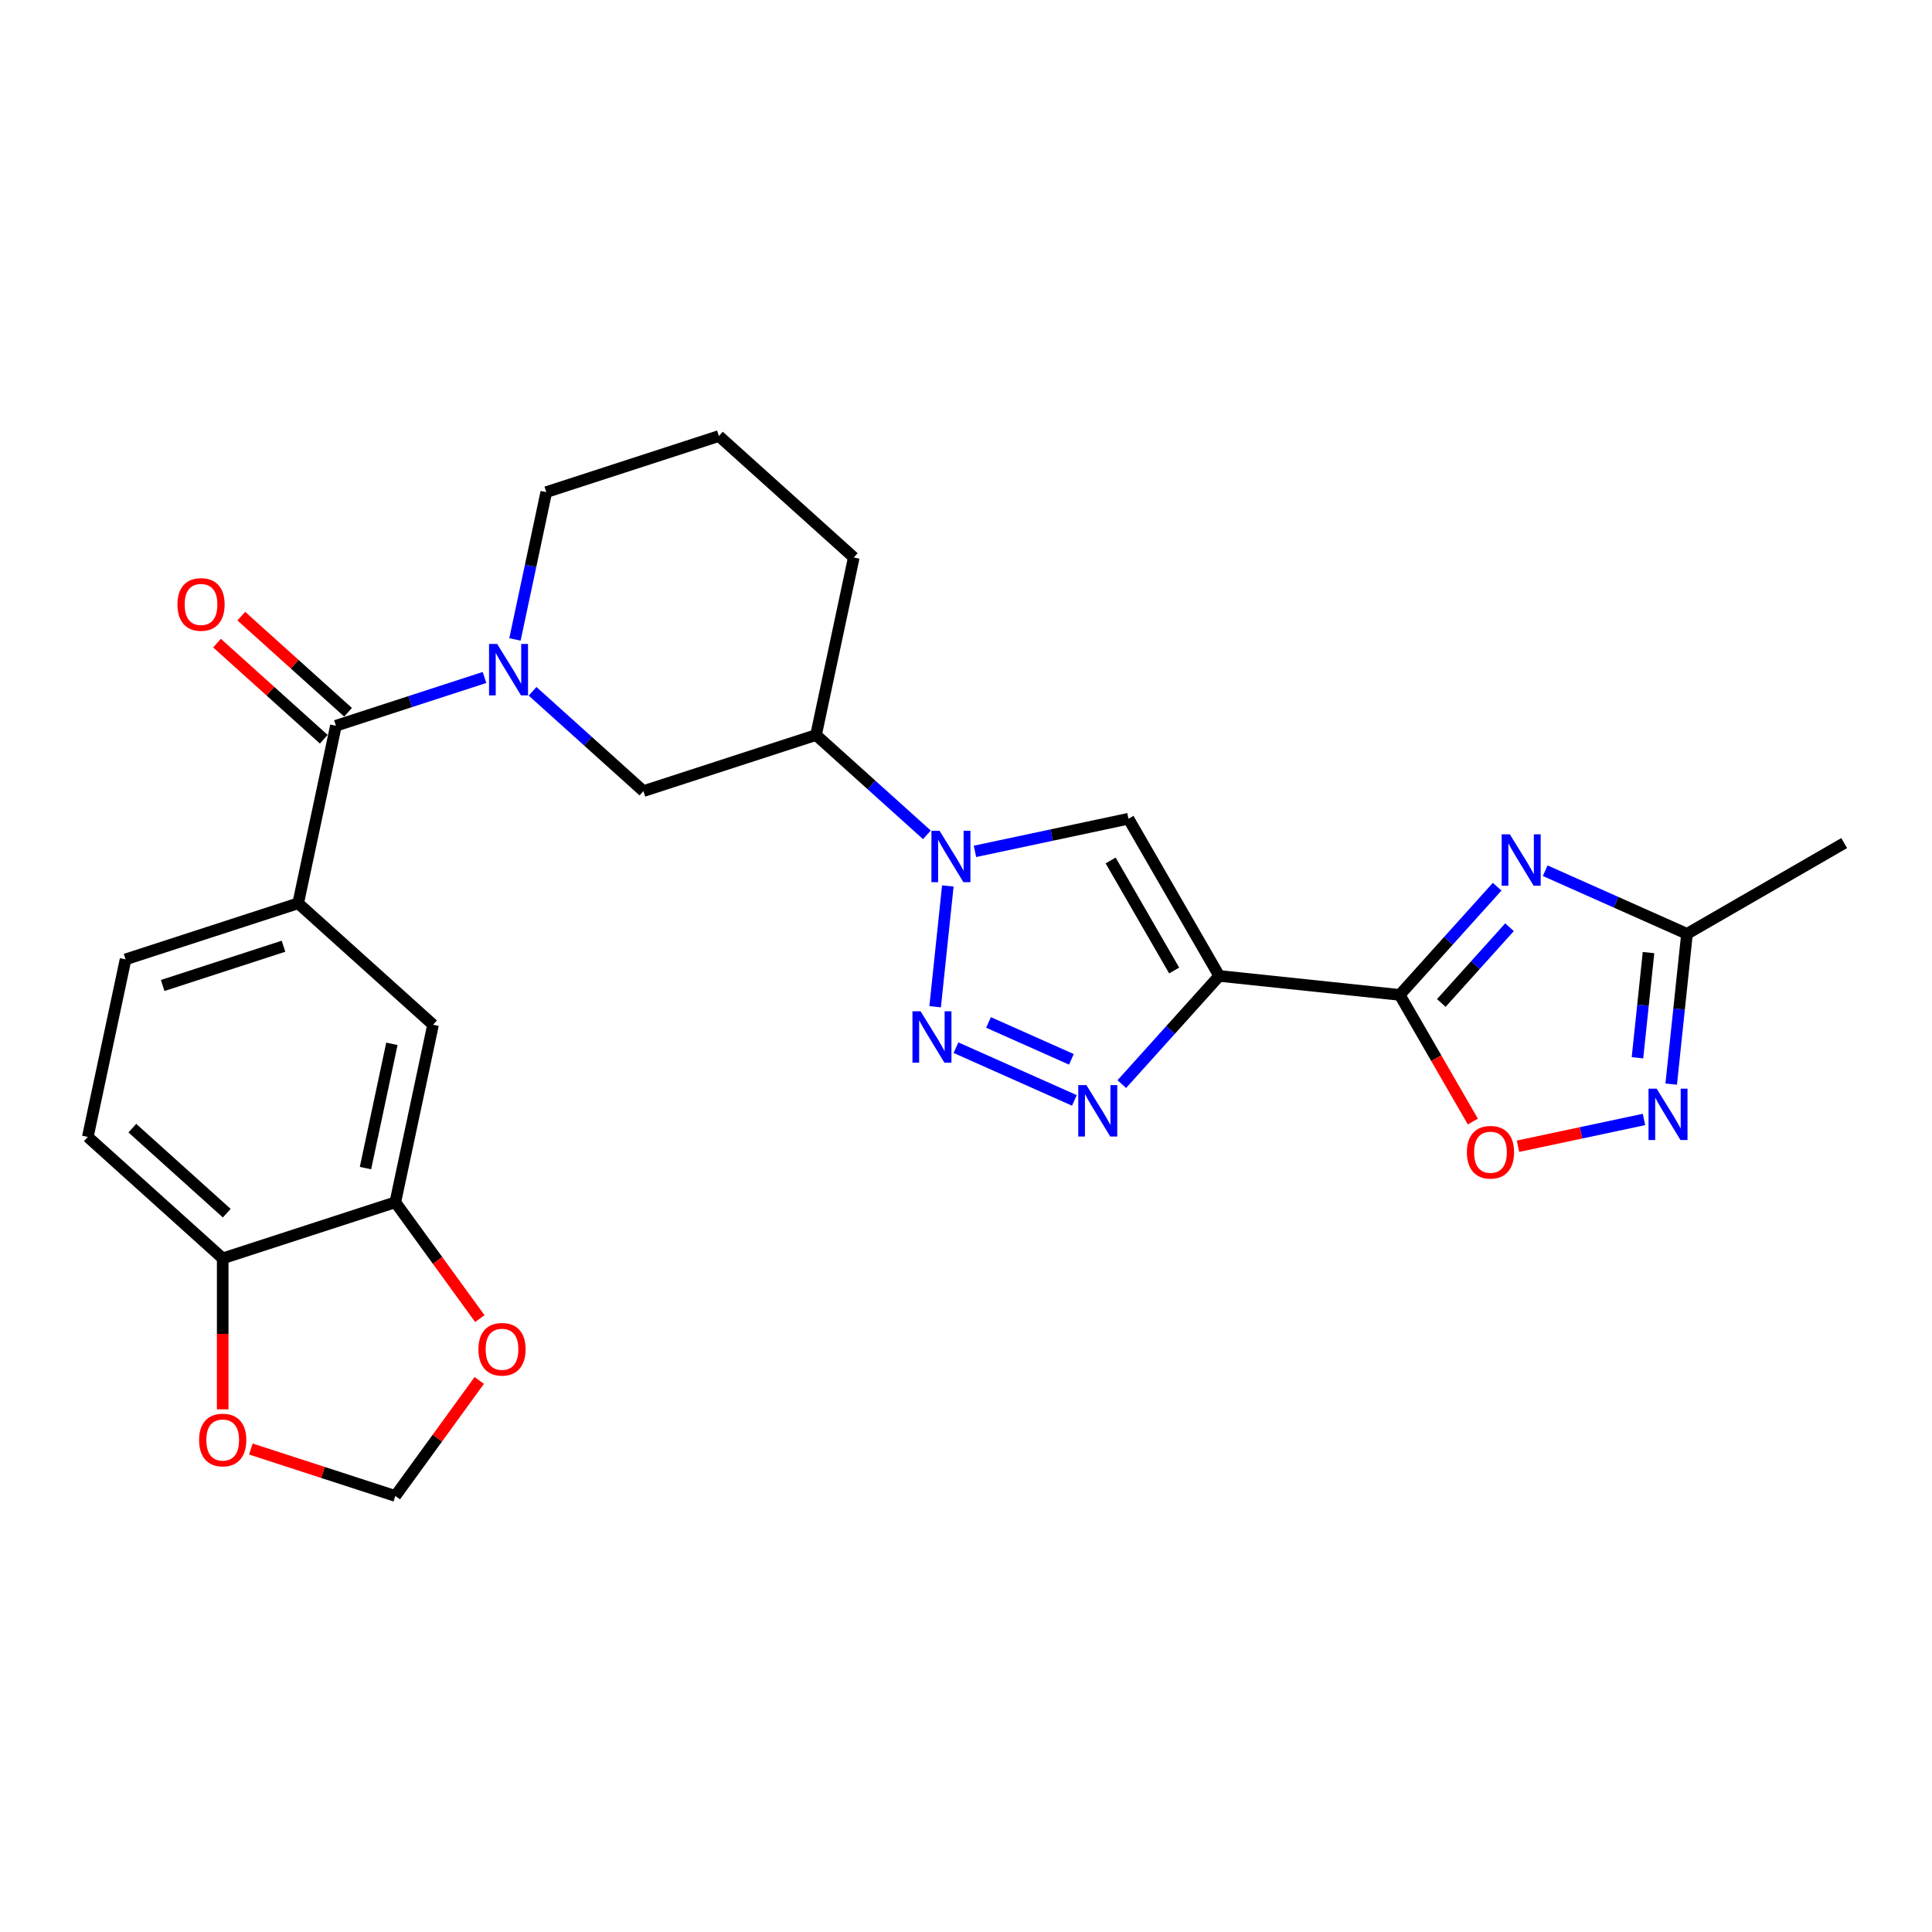 <?xml version='1.0' encoding='iso-8859-1'?>
<svg version='1.1' baseProfile='full'
              xmlns='http://www.w3.org/2000/svg'
                      xmlns:rdkit='http://www.rdkit.org/xml'
                      xmlns:xlink='http://www.w3.org/1999/xlink'
                  xml:space='preserve'
width='1000px' height='1000px' viewBox='0 0 1000 1000'>
<!-- END OF HEADER -->
<rect style='opacity:1.0;fill:#FFFFFF;stroke:none' width='1000' height='1000' x='0' y='0'> </rect>
<path class='bond-0' d='M 631.066,505.139 L 724.498,514.959' style='fill:none;fill-rule:evenodd;stroke:#000000;stroke-width:6px;stroke-linecap:butt;stroke-linejoin:miter;stroke-opacity:1' />
<path class='bond-4' d='M 631.066,505.139 L 605.853,533.14' style='fill:none;fill-rule:evenodd;stroke:#000000;stroke-width:6px;stroke-linecap:butt;stroke-linejoin:miter;stroke-opacity:1' />
<path class='bond-4' d='M 605.853,533.14 L 580.641,561.141' style='fill:none;fill-rule:evenodd;stroke:#0000FF;stroke-width:6px;stroke-linecap:butt;stroke-linejoin:miter;stroke-opacity:1' />
<path class='bond-5' d='M 631.066,505.139 L 584.092,423.779' style='fill:none;fill-rule:evenodd;stroke:#000000;stroke-width:6px;stroke-linecap:butt;stroke-linejoin:miter;stroke-opacity:1' />
<path class='bond-5' d='M 607.747,502.33 L 574.866,445.377' style='fill:none;fill-rule:evenodd;stroke:#000000;stroke-width:6px;stroke-linecap:butt;stroke-linejoin:miter;stroke-opacity:1' />
<path class='bond-3' d='M 724.498,514.959 L 749.71,486.958' style='fill:none;fill-rule:evenodd;stroke:#000000;stroke-width:6px;stroke-linecap:butt;stroke-linejoin:miter;stroke-opacity:1' />
<path class='bond-3' d='M 749.71,486.958 L 774.922,458.958' style='fill:none;fill-rule:evenodd;stroke:#0000FF;stroke-width:6px;stroke-linecap:butt;stroke-linejoin:miter;stroke-opacity:1' />
<path class='bond-3' d='M 746.025,519.131 L 763.673,499.531' style='fill:none;fill-rule:evenodd;stroke:#000000;stroke-width:6px;stroke-linecap:butt;stroke-linejoin:miter;stroke-opacity:1' />
<path class='bond-3' d='M 763.673,499.531 L 781.321,479.93' style='fill:none;fill-rule:evenodd;stroke:#0000FF;stroke-width:6px;stroke-linecap:butt;stroke-linejoin:miter;stroke-opacity:1' />
<path class='bond-9' d='M 724.498,514.959 L 743.423,547.738' style='fill:none;fill-rule:evenodd;stroke:#000000;stroke-width:6px;stroke-linecap:butt;stroke-linejoin:miter;stroke-opacity:1' />
<path class='bond-9' d='M 743.423,547.738 L 762.348,580.518' style='fill:none;fill-rule:evenodd;stroke:#FF0000;stroke-width:6px;stroke-linecap:butt;stroke-linejoin:miter;stroke-opacity:1' />
<path class='bond-1' d='M 494.817,542.282 L 556.105,569.569' style='fill:none;fill-rule:evenodd;stroke:#0000FF;stroke-width:6px;stroke-linecap:butt;stroke-linejoin:miter;stroke-opacity:1' />
<path class='bond-1' d='M 511.652,529.21 L 554.554,548.311' style='fill:none;fill-rule:evenodd;stroke:#0000FF;stroke-width:6px;stroke-linecap:butt;stroke-linejoin:miter;stroke-opacity:1' />
<path class='bond-27' d='M 484.023,521.092 L 490.595,458.569' style='fill:none;fill-rule:evenodd;stroke:#0000FF;stroke-width:6px;stroke-linecap:butt;stroke-linejoin:miter;stroke-opacity:1' />
<path class='bond-2' d='M 504.637,440.667 L 544.364,432.223' style='fill:none;fill-rule:evenodd;stroke:#0000FF;stroke-width:6px;stroke-linecap:butt;stroke-linejoin:miter;stroke-opacity:1' />
<path class='bond-2' d='M 544.364,432.223 L 584.092,423.779' style='fill:none;fill-rule:evenodd;stroke:#000000;stroke-width:6px;stroke-linecap:butt;stroke-linejoin:miter;stroke-opacity:1' />
<path class='bond-12' d='M 479.76,432.112 L 451.071,406.28' style='fill:none;fill-rule:evenodd;stroke:#0000FF;stroke-width:6px;stroke-linecap:butt;stroke-linejoin:miter;stroke-opacity:1' />
<path class='bond-12' d='M 451.071,406.28 L 422.382,380.449' style='fill:none;fill-rule:evenodd;stroke:#000000;stroke-width:6px;stroke-linecap:butt;stroke-linejoin:miter;stroke-opacity:1' />
<path class='bond-10' d='M 799.799,450.681 L 836.492,467.018' style='fill:none;fill-rule:evenodd;stroke:#0000FF;stroke-width:6px;stroke-linecap:butt;stroke-linejoin:miter;stroke-opacity:1' />
<path class='bond-10' d='M 836.492,467.018 L 873.185,483.355' style='fill:none;fill-rule:evenodd;stroke:#000000;stroke-width:6px;stroke-linecap:butt;stroke-linejoin:miter;stroke-opacity:1' />
<path class='bond-6' d='M 275.656,357.817 L 304.345,383.648' style='fill:none;fill-rule:evenodd;stroke:#0000FF;stroke-width:6px;stroke-linecap:butt;stroke-linejoin:miter;stroke-opacity:1' />
<path class='bond-6' d='M 304.345,383.648 L 333.033,409.48' style='fill:none;fill-rule:evenodd;stroke:#000000;stroke-width:6px;stroke-linecap:butt;stroke-linejoin:miter;stroke-opacity:1' />
<path class='bond-7' d='M 250.779,350.659 L 212.324,363.153' style='fill:none;fill-rule:evenodd;stroke:#0000FF;stroke-width:6px;stroke-linecap:butt;stroke-linejoin:miter;stroke-opacity:1' />
<path class='bond-7' d='M 212.324,363.153 L 173.869,375.648' style='fill:none;fill-rule:evenodd;stroke:#000000;stroke-width:6px;stroke-linecap:butt;stroke-linejoin:miter;stroke-opacity:1' />
<path class='bond-29' d='M 266.544,330.966 L 274.647,292.844' style='fill:none;fill-rule:evenodd;stroke:#0000FF;stroke-width:6px;stroke-linecap:butt;stroke-linejoin:miter;stroke-opacity:1' />
<path class='bond-29' d='M 274.647,292.844 L 282.75,254.723' style='fill:none;fill-rule:evenodd;stroke:#000000;stroke-width:6px;stroke-linecap:butt;stroke-linejoin:miter;stroke-opacity:1' />
<path class='bond-11' d='M 173.869,375.648 L 154.336,467.542' style='fill:none;fill-rule:evenodd;stroke:#000000;stroke-width:6px;stroke-linecap:butt;stroke-linejoin:miter;stroke-opacity:1' />
<path class='bond-19' d='M 180.155,368.667 L 152.528,343.791' style='fill:none;fill-rule:evenodd;stroke:#000000;stroke-width:6px;stroke-linecap:butt;stroke-linejoin:miter;stroke-opacity:1' />
<path class='bond-19' d='M 152.528,343.791 L 124.901,318.915' style='fill:none;fill-rule:evenodd;stroke:#FF0000;stroke-width:6px;stroke-linecap:butt;stroke-linejoin:miter;stroke-opacity:1' />
<path class='bond-19' d='M 167.582,382.63 L 139.955,357.754' style='fill:none;fill-rule:evenodd;stroke:#000000;stroke-width:6px;stroke-linecap:butt;stroke-linejoin:miter;stroke-opacity:1' />
<path class='bond-19' d='M 139.955,357.754 L 112.328,332.879' style='fill:none;fill-rule:evenodd;stroke:#FF0000;stroke-width:6px;stroke-linecap:butt;stroke-linejoin:miter;stroke-opacity:1' />
<path class='bond-8' d='M 850.926,579.431 L 818.321,586.361' style='fill:none;fill-rule:evenodd;stroke:#0000FF;stroke-width:6px;stroke-linecap:butt;stroke-linejoin:miter;stroke-opacity:1' />
<path class='bond-8' d='M 818.321,586.361 L 785.715,593.292' style='fill:none;fill-rule:evenodd;stroke:#FF0000;stroke-width:6px;stroke-linecap:butt;stroke-linejoin:miter;stroke-opacity:1' />
<path class='bond-28' d='M 865.01,561.135 L 869.098,522.245' style='fill:none;fill-rule:evenodd;stroke:#0000FF;stroke-width:6px;stroke-linecap:butt;stroke-linejoin:miter;stroke-opacity:1' />
<path class='bond-28' d='M 869.098,522.245 L 873.185,483.355' style='fill:none;fill-rule:evenodd;stroke:#000000;stroke-width:6px;stroke-linecap:butt;stroke-linejoin:miter;stroke-opacity:1' />
<path class='bond-28' d='M 847.55,547.504 L 850.411,520.281' style='fill:none;fill-rule:evenodd;stroke:#0000FF;stroke-width:6px;stroke-linecap:butt;stroke-linejoin:miter;stroke-opacity:1' />
<path class='bond-28' d='M 850.411,520.281 L 853.272,493.058' style='fill:none;fill-rule:evenodd;stroke:#000000;stroke-width:6px;stroke-linecap:butt;stroke-linejoin:miter;stroke-opacity:1' />
<path class='bond-25' d='M 873.185,483.355 L 954.545,436.381' style='fill:none;fill-rule:evenodd;stroke:#000000;stroke-width:6px;stroke-linecap:butt;stroke-linejoin:miter;stroke-opacity:1' />
<path class='bond-15' d='M 154.336,467.542 L 224.152,530.405' style='fill:none;fill-rule:evenodd;stroke:#000000;stroke-width:6px;stroke-linecap:butt;stroke-linejoin:miter;stroke-opacity:1' />
<path class='bond-21' d='M 154.336,467.542 L 64.987,496.573' style='fill:none;fill-rule:evenodd;stroke:#000000;stroke-width:6px;stroke-linecap:butt;stroke-linejoin:miter;stroke-opacity:1' />
<path class='bond-21' d='M 146.74,489.767 L 84.196,510.088' style='fill:none;fill-rule:evenodd;stroke:#000000;stroke-width:6px;stroke-linecap:butt;stroke-linejoin:miter;stroke-opacity:1' />
<path class='bond-13' d='M 422.382,380.449 L 333.033,409.48' style='fill:none;fill-rule:evenodd;stroke:#000000;stroke-width:6px;stroke-linecap:butt;stroke-linejoin:miter;stroke-opacity:1' />
<path class='bond-24' d='M 422.382,380.449 L 441.915,288.555' style='fill:none;fill-rule:evenodd;stroke:#000000;stroke-width:6px;stroke-linecap:butt;stroke-linejoin:miter;stroke-opacity:1' />
<path class='bond-14' d='M 204.619,622.299 L 224.152,530.405' style='fill:none;fill-rule:evenodd;stroke:#000000;stroke-width:6px;stroke-linecap:butt;stroke-linejoin:miter;stroke-opacity:1' />
<path class='bond-14' d='M 189.171,604.608 L 202.843,540.282' style='fill:none;fill-rule:evenodd;stroke:#000000;stroke-width:6px;stroke-linecap:butt;stroke-linejoin:miter;stroke-opacity:1' />
<path class='bond-17' d='M 204.619,622.299 L 226.489,652.4' style='fill:none;fill-rule:evenodd;stroke:#000000;stroke-width:6px;stroke-linecap:butt;stroke-linejoin:miter;stroke-opacity:1' />
<path class='bond-17' d='M 226.489,652.4 L 248.359,682.501' style='fill:none;fill-rule:evenodd;stroke:#FF0000;stroke-width:6px;stroke-linecap:butt;stroke-linejoin:miter;stroke-opacity:1' />
<path class='bond-30' d='M 204.619,622.299 L 115.271,651.33' style='fill:none;fill-rule:evenodd;stroke:#000000;stroke-width:6px;stroke-linecap:butt;stroke-linejoin:miter;stroke-opacity:1' />
<path class='bond-16' d='M 115.271,651.33 L 45.455,588.467' style='fill:none;fill-rule:evenodd;stroke:#000000;stroke-width:6px;stroke-linecap:butt;stroke-linejoin:miter;stroke-opacity:1' />
<path class='bond-16' d='M 117.371,627.937 L 68.499,583.933' style='fill:none;fill-rule:evenodd;stroke:#000000;stroke-width:6px;stroke-linecap:butt;stroke-linejoin:miter;stroke-opacity:1' />
<path class='bond-18' d='M 115.271,651.33 L 115.271,690.402' style='fill:none;fill-rule:evenodd;stroke:#000000;stroke-width:6px;stroke-linecap:butt;stroke-linejoin:miter;stroke-opacity:1' />
<path class='bond-18' d='M 115.271,690.402 L 115.271,729.475' style='fill:none;fill-rule:evenodd;stroke:#FF0000;stroke-width:6px;stroke-linecap:butt;stroke-linejoin:miter;stroke-opacity:1' />
<path class='bond-20' d='M 248.059,714.519 L 226.339,744.413' style='fill:none;fill-rule:evenodd;stroke:#FF0000;stroke-width:6px;stroke-linecap:butt;stroke-linejoin:miter;stroke-opacity:1' />
<path class='bond-20' d='M 226.339,744.413 L 204.619,774.308' style='fill:none;fill-rule:evenodd;stroke:#000000;stroke-width:6px;stroke-linecap:butt;stroke-linejoin:miter;stroke-opacity:1' />
<path class='bond-31' d='M 129.832,750.008 L 167.226,762.158' style='fill:none;fill-rule:evenodd;stroke:#FF0000;stroke-width:6px;stroke-linecap:butt;stroke-linejoin:miter;stroke-opacity:1' />
<path class='bond-31' d='M 167.226,762.158 L 204.619,774.308' style='fill:none;fill-rule:evenodd;stroke:#000000;stroke-width:6px;stroke-linecap:butt;stroke-linejoin:miter;stroke-opacity:1' />
<path class='bond-22' d='M 64.987,496.573 L 45.455,588.467' style='fill:none;fill-rule:evenodd;stroke:#000000;stroke-width:6px;stroke-linecap:butt;stroke-linejoin:miter;stroke-opacity:1' />
<path class='bond-23' d='M 282.75,254.723 L 372.099,225.692' style='fill:none;fill-rule:evenodd;stroke:#000000;stroke-width:6px;stroke-linecap:butt;stroke-linejoin:miter;stroke-opacity:1' />
<path class='bond-26' d='M 441.915,288.555 L 372.099,225.692' style='fill:none;fill-rule:evenodd;stroke:#000000;stroke-width:6px;stroke-linecap:butt;stroke-linejoin:miter;stroke-opacity:1' />
<path  class='atom-2' d='M 476.497 523.441
L 485.215 537.533
Q 486.08 538.923, 487.47 541.441
Q 488.86 543.959, 488.936 544.109
L 488.936 523.441
L 492.468 523.441
L 492.468 550.046
L 488.823 550.046
L 479.466 534.639
Q 478.376 532.835, 477.211 530.769
Q 476.084 528.702, 475.745 528.063
L 475.745 550.046
L 472.288 550.046
L 472.288 523.441
L 476.497 523.441
' fill='#0000FF'/>
<path  class='atom-3' d='M 486.317 430.008
L 495.035 444.101
Q 495.9 445.491, 497.29 448.009
Q 498.681 450.526, 498.756 450.677
L 498.756 430.008
L 502.288 430.008
L 502.288 456.614
L 498.643 456.614
L 489.286 441.207
Q 488.196 439.403, 487.031 437.336
Q 485.904 435.27, 485.566 434.631
L 485.566 456.614
L 482.108 456.614
L 482.108 430.008
L 486.317 430.008
' fill='#0000FF'/>
<path  class='atom-4' d='M 781.479 431.84
L 790.198 445.932
Q 791.062 447.323, 792.452 449.84
Q 793.843 452.358, 793.918 452.509
L 793.918 431.84
L 797.45 431.84
L 797.45 458.446
L 793.805 458.446
L 784.448 443.039
Q 783.358 441.235, 782.193 439.168
Q 781.066 437.101, 780.728 436.462
L 780.728 458.446
L 777.271 458.446
L 777.271 431.84
L 781.479 431.84
' fill='#0000FF'/>
<path  class='atom-5' d='M 562.322 561.652
L 571.04 575.744
Q 571.904 577.135, 573.295 579.653
Q 574.685 582.17, 574.76 582.321
L 574.76 561.652
L 578.293 561.652
L 578.293 588.258
L 574.648 588.258
L 565.29 572.851
Q 564.201 571.047, 563.036 568.98
Q 561.908 566.913, 561.57 566.274
L 561.57 588.258
L 558.113 588.258
L 558.113 561.652
L 562.322 561.652
' fill='#0000FF'/>
<path  class='atom-7' d='M 257.336 333.314
L 266.055 347.406
Q 266.919 348.797, 268.309 351.314
Q 269.7 353.832, 269.775 353.983
L 269.775 333.314
L 273.307 333.314
L 273.307 359.92
L 269.662 359.92
L 260.305 344.513
Q 259.215 342.709, 258.05 340.642
Q 256.923 338.575, 256.585 337.936
L 256.585 359.92
L 253.127 359.92
L 253.127 333.314
L 257.336 333.314
' fill='#0000FF'/>
<path  class='atom-9' d='M 857.484 563.484
L 866.202 577.576
Q 867.067 578.966, 868.457 581.484
Q 869.847 584.002, 869.922 584.152
L 869.922 563.484
L 873.455 563.484
L 873.455 590.09
L 869.81 590.09
L 860.453 574.682
Q 859.363 572.879, 858.198 570.812
Q 857.071 568.745, 856.732 568.106
L 856.732 590.09
L 853.275 590.09
L 853.275 563.484
L 857.484 563.484
' fill='#0000FF'/>
<path  class='atom-10' d='M 759.258 596.395
Q 759.258 590.006, 762.415 586.436
Q 765.571 582.866, 771.471 582.866
Q 777.371 582.866, 780.528 586.436
Q 783.684 590.006, 783.684 596.395
Q 783.684 602.858, 780.49 606.541
Q 777.296 610.186, 771.471 610.186
Q 765.609 610.186, 762.415 606.541
Q 759.258 602.896, 759.258 596.395
M 771.471 607.18
Q 775.53 607.18, 777.709 604.474
Q 779.926 601.731, 779.926 596.395
Q 779.926 591.171, 777.709 588.541
Q 775.53 585.873, 771.471 585.873
Q 767.413 585.873, 765.195 588.503
Q 763.016 591.134, 763.016 596.395
Q 763.016 601.768, 765.195 604.474
Q 767.413 607.18, 771.471 607.18
' fill='#FF0000'/>
<path  class='atom-18' d='M 247.627 698.378
Q 247.627 691.99, 250.783 688.42
Q 253.94 684.85, 259.84 684.85
Q 265.74 684.85, 268.896 688.42
Q 272.053 691.99, 272.053 698.378
Q 272.053 704.842, 268.859 708.525
Q 265.665 712.17, 259.84 712.17
Q 253.978 712.17, 250.783 708.525
Q 247.627 704.88, 247.627 698.378
M 259.84 709.164
Q 263.898 709.164, 266.078 706.458
Q 268.295 703.715, 268.295 698.378
Q 268.295 693.155, 266.078 690.525
Q 263.898 687.856, 259.84 687.856
Q 255.781 687.856, 253.564 690.487
Q 251.385 693.117, 251.385 698.378
Q 251.385 703.752, 253.564 706.458
Q 255.781 709.164, 259.84 709.164
' fill='#FF0000'/>
<path  class='atom-19' d='M 103.058 745.352
Q 103.058 738.963, 106.214 735.394
Q 109.371 731.824, 115.271 731.824
Q 121.171 731.824, 124.327 735.394
Q 127.484 738.963, 127.484 745.352
Q 127.484 751.815, 124.29 755.498
Q 121.095 759.143, 115.271 759.143
Q 109.408 759.143, 106.214 755.498
Q 103.058 751.853, 103.058 745.352
M 115.271 756.137
Q 119.329 756.137, 121.509 753.431
Q 123.726 750.688, 123.726 745.352
Q 123.726 740.128, 121.509 737.498
Q 119.329 734.83, 115.271 734.83
Q 111.212 734.83, 108.995 737.46
Q 106.815 740.091, 106.815 745.352
Q 106.815 750.726, 108.995 753.431
Q 111.212 756.137, 115.271 756.137
' fill='#FF0000'/>
<path  class='atom-20' d='M 91.839 312.861
Q 91.839 306.472, 94.996 302.902
Q 98.153 299.332, 104.052 299.332
Q 109.952 299.332, 113.109 302.902
Q 116.266 306.472, 116.266 312.861
Q 116.266 319.324, 113.071 323.007
Q 109.877 326.652, 104.052 326.652
Q 98.19 326.652, 94.996 323.007
Q 91.839 319.362, 91.839 312.861
M 104.052 323.646
Q 108.111 323.646, 110.291 320.94
Q 112.508 318.197, 112.508 312.861
Q 112.508 307.637, 110.291 305.007
Q 108.111 302.339, 104.052 302.339
Q 99.994 302.339, 97.777 304.969
Q 95.597 307.6, 95.597 312.861
Q 95.597 318.235, 97.777 320.94
Q 99.994 323.646, 104.052 323.646
' fill='#FF0000'/>
</svg>

